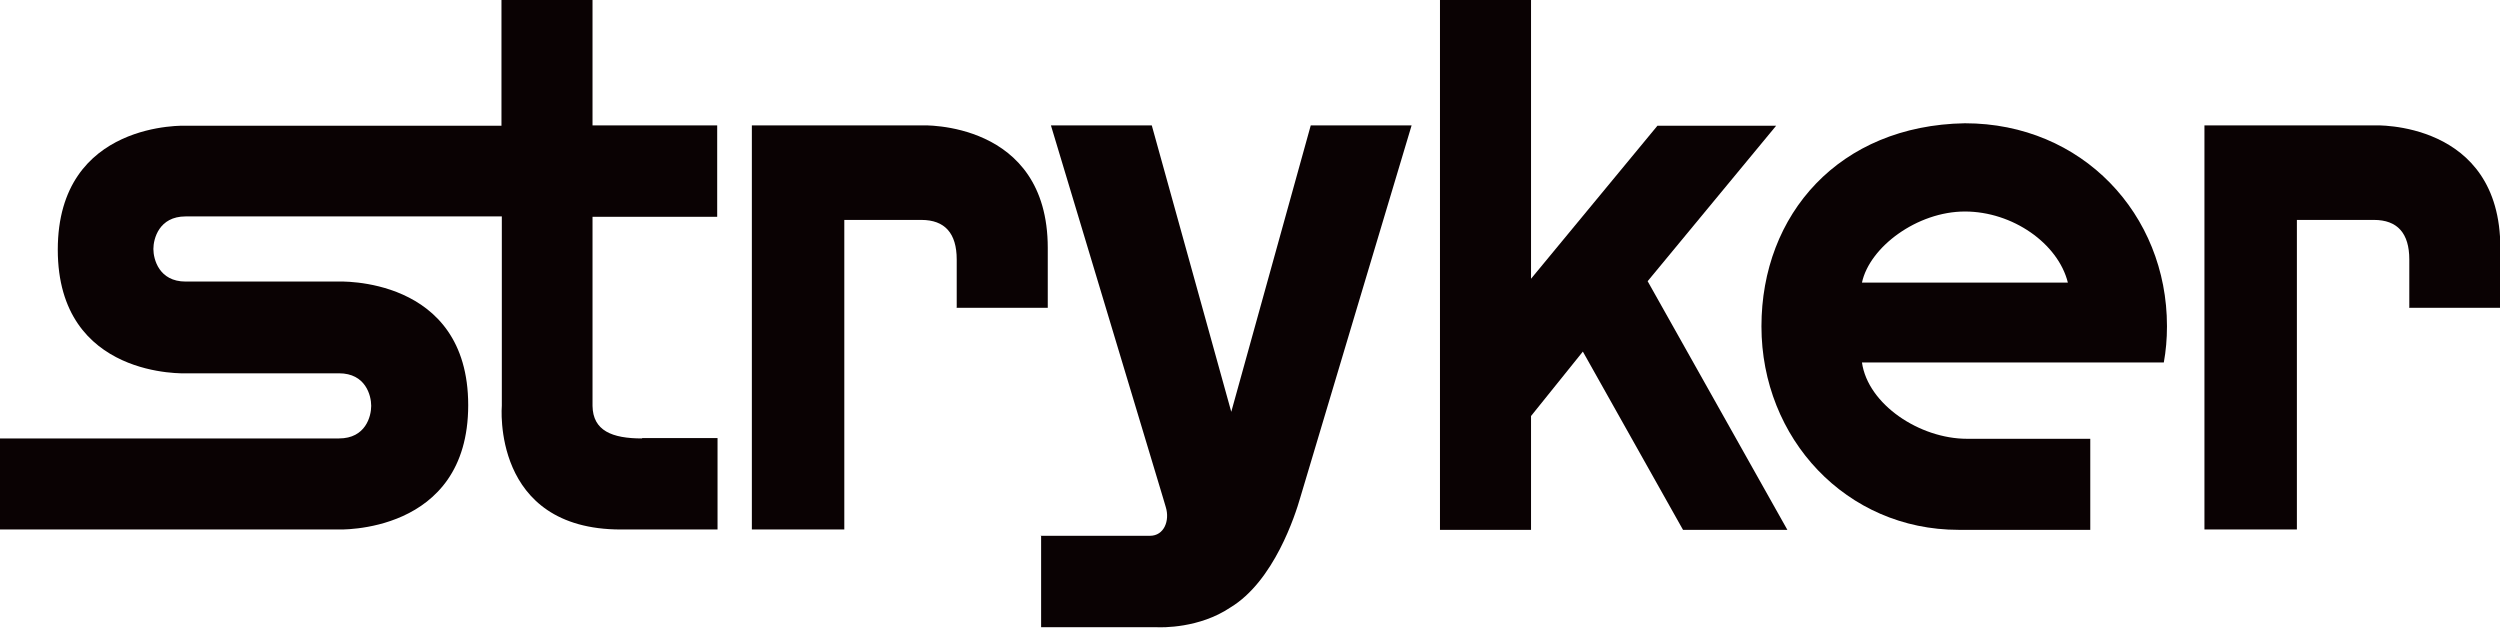<?xml version="1.0" encoding="UTF-8"?>
<svg id="Layer_1" xmlns="http://www.w3.org/2000/svg" viewBox="0 0 713.9 179.2">
  <path d="M183.3,125.2c-8.5,0-14-2.2-14.1-9.3v-54h35.6v-26.1h-35.6V0h-26v35.9H53.2s-36.7-1.6-36.7,35.4,36.7,35.3,36.7,35.3h43.6c7.6,0,9.2,6.3,9.2,9.3s-1.6,9.3-9.2,9.3H0v26h96.4s37.3,1.6,37.3-35.5-37.3-35.3-37.3-35.3h-43.4c-7.6,0-9.2-6.4-9.2-9.3s1.6-9.3,9.2-9.3h90.3v54s-3.1,35.4,34,35.4h27.6v-26.1h-21.5l-.1.1Z" style="fill: #0a0203;"/>
  <path d="M273.1,87.9h26.1v-17.1c0-36.5-36-35-36-35h-48.5v115.4h26.4V62.8h22c6.7,0,10.1,3.8,10.1,11.3v13.7l-.1.1Z" style="fill: #0a0203;"/>
  <path d="M687.9,87.9h26.1v-17.1c0-36.5-36-35-36-35h-48.5v115.4h26.4V62.8h22c6.7,0,10.1,3.8,10.1,11.3v13.7l-.1.1Z" style="fill: #0a0203;"/>
  <path d="M297.3,153.1v26h32.8c1.8.1,12.4.3,21.2-5.6,12.5-7.5,18.6-26.5,20-31.4,1.7-5.8,31.8-106.3,31.8-106.3h-28.8l-22.7,81.8-22.7-81.8h-28.8l32,106.3.8,2.7c1.2,3.9-.5,8.2-4.5,8.2h-31.3l.2.1Z" style="fill: #0a0203;"/>
  <polygon points="437.2 79.6 437.2 0 411.2 0 411.2 151.3 437.2 151.3 437.2 118.8 452 100.4 480.6 151.3 510.4 151.3 470.5 80.3 507.2 35.9 473.3 35.9 437.2 79.6" style="fill: #0a0203;"/>
  <path d="M618.8,93.1c0-31.9-24.2-57.9-57.7-57.9-35.9.6-58.1,26-58.1,58s24.2,58.1,56.3,58.1h37.6v-26h-35.2c-13.5,0-28.3-9.8-30-21.8h86.2c.6-3.3.9-6.7.9-10.3v-.1ZM531.7,80.7c2.2-10.2,15.8-20.3,29.4-20.3s26.6,9.1,29.4,20.3h-58.8Z" style="fill: #0a0203;"/>
</svg>
